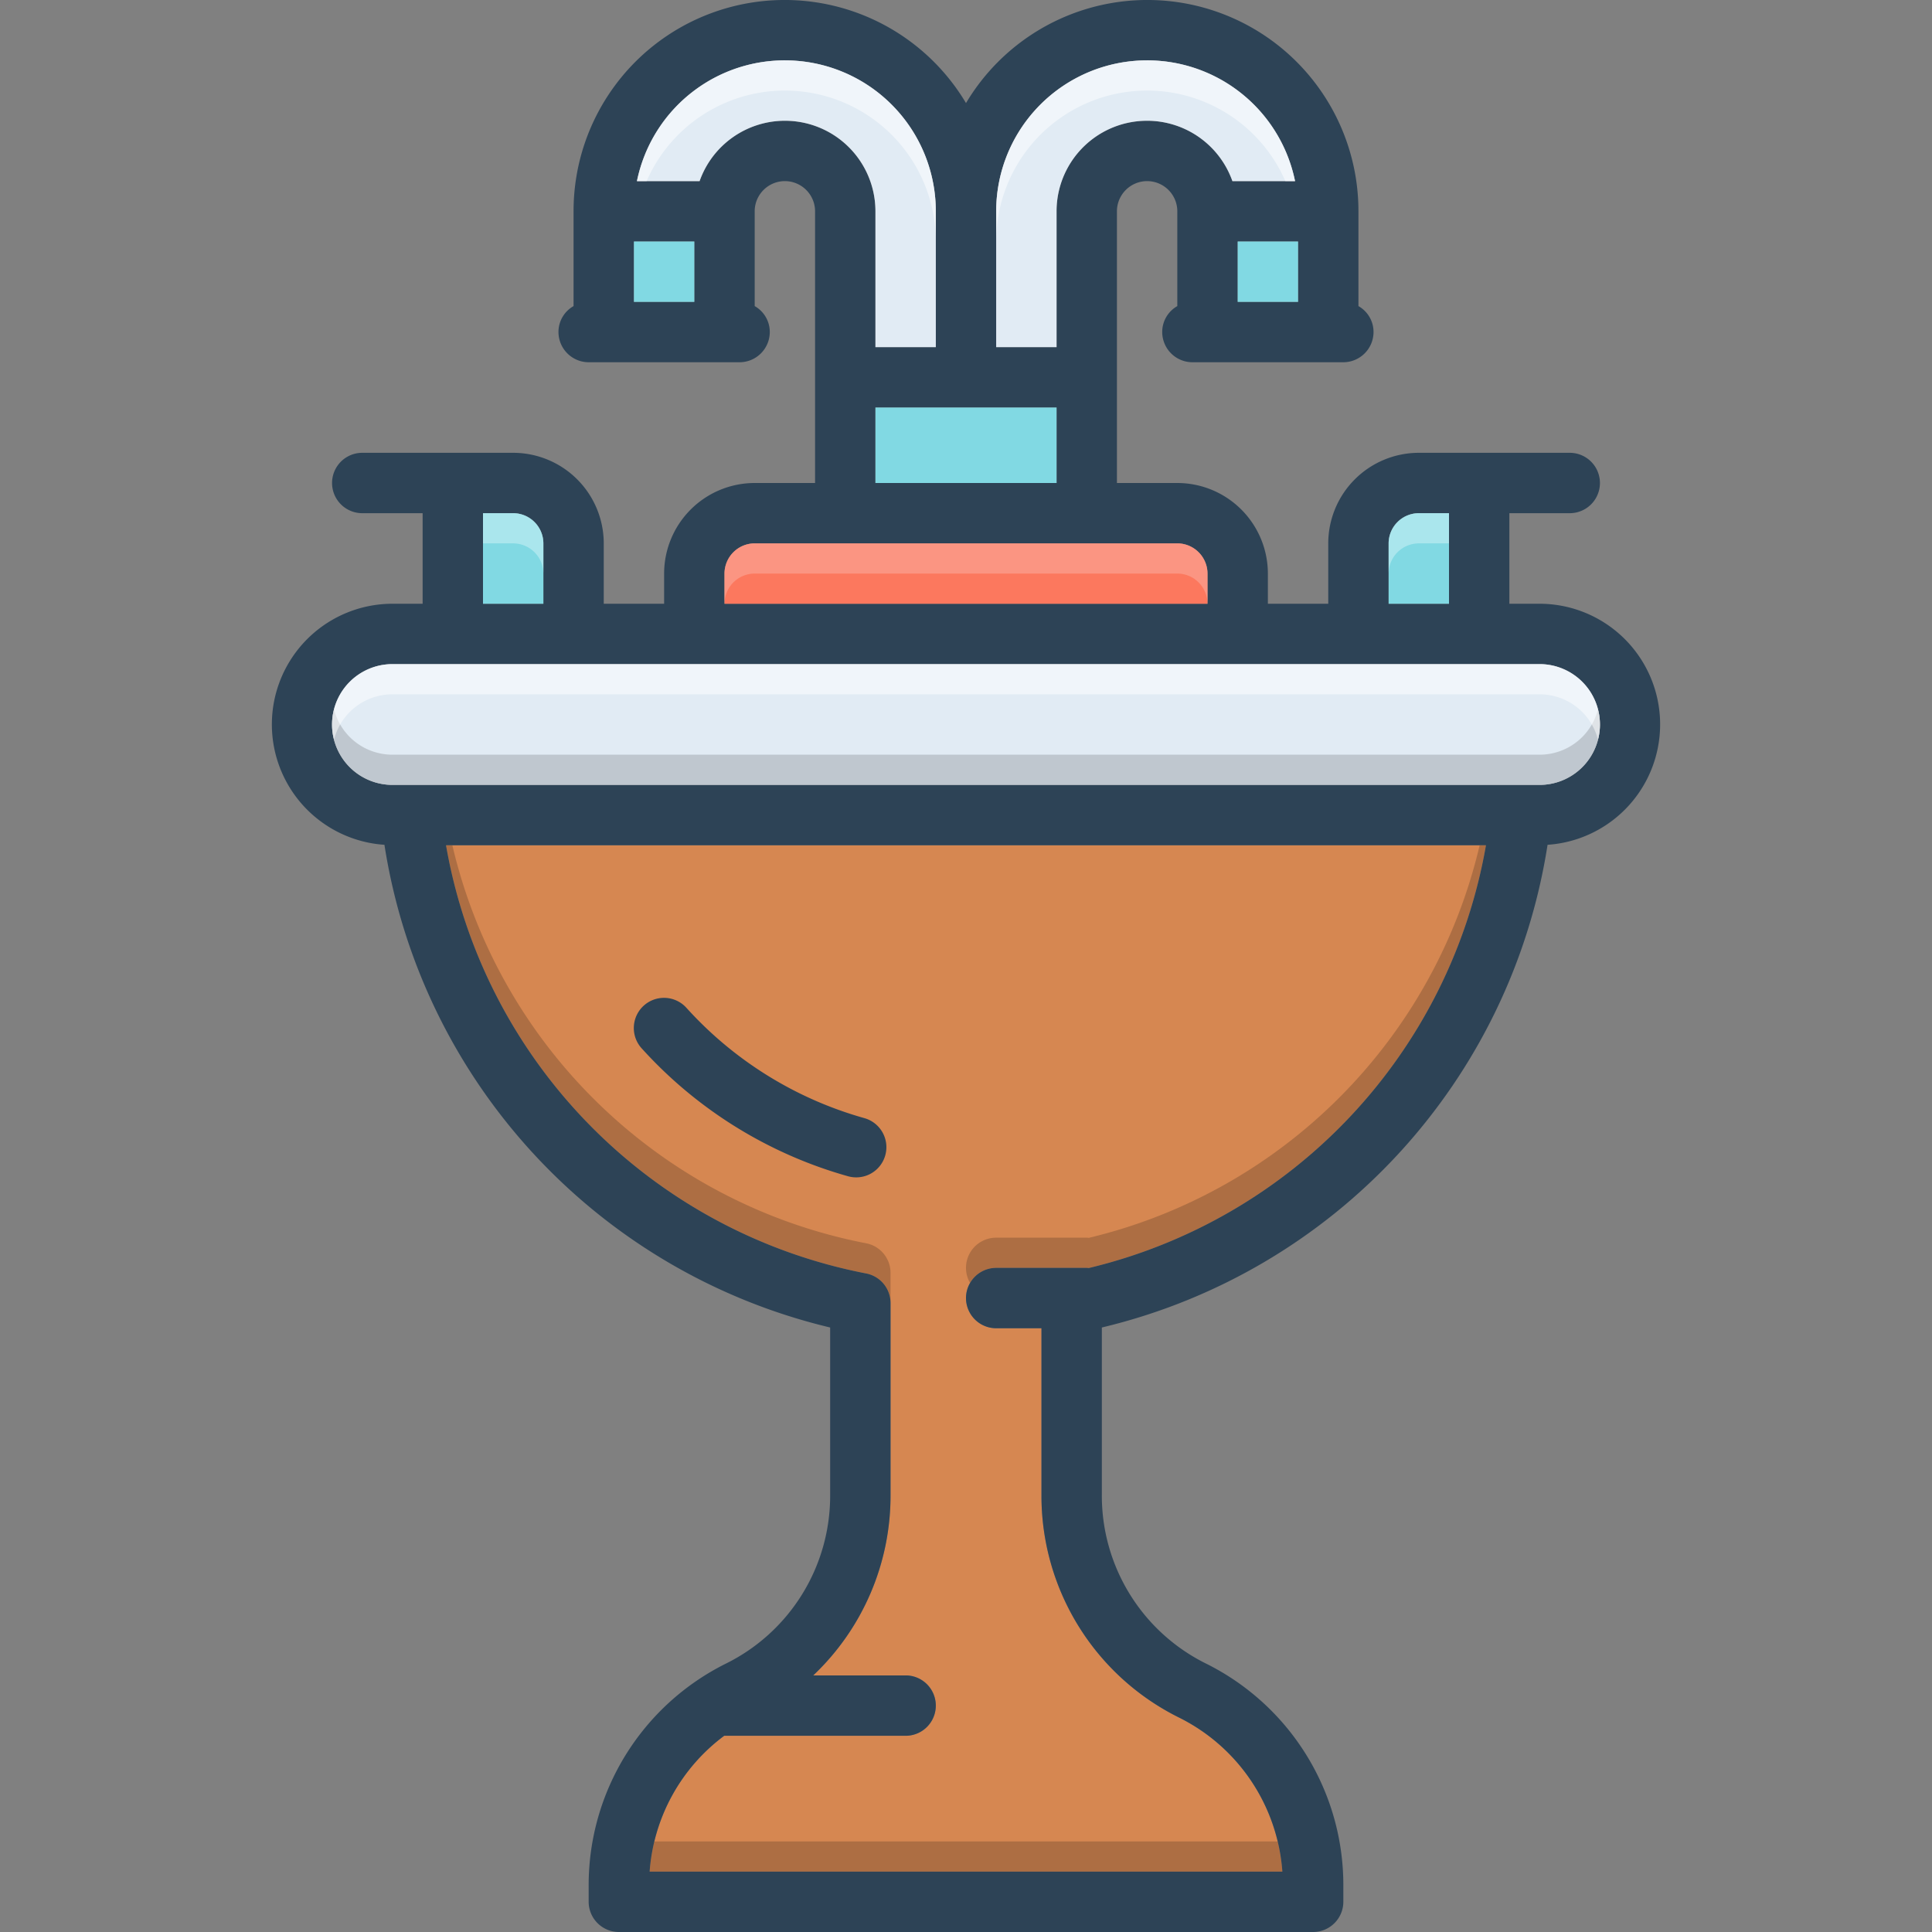 <svg id="Layer_1" viewBox="0 0 128 128" xmlns="http://www.w3.org/2000/svg" data-name="Layer 1"><rect x="0" y="0" width="128" height="128" fill="#808080" stroke="none"/><path d="m64 86a2.006 2.006 0 0 0 2 2h3v11.06a16.388 16.388 0 0 0 9.11 14.73 12.389 12.389 0 0 1 6.85 10.21h-41.92a12.324 12.324 0 0 1 4.94-9h12.02a2 2 0 0 0 0-4h-6.12a16.387 16.387 0 0 0 5.12-11.94v-12.73a1.994 1.994 0 0 0 -1.62-1.96 34.999 34.999 0 0 1 -27.83-28.37h68.9a34.972 34.972 0 0 1 -26.31 28.01c-.05 0-.09-.01-.14-.01h-6a2.006 2.006 0 0 0 -2 2z" fill="#d68751"/><path d="m56.185 77.93a2 2 0 1 0 1.078-3.852 25.002 25.002 0 0 1 -11.781-7.302 2 2 0 1 0 -2.963 2.687 28.993 28.993 0 0 0 13.666 8.467z" fill="#2d4356"/><path d="m102 40h-2v-6h4a2 2 0 0 0 0-4h-10a6.005 6.005 0 0 0 -6 6v4h-4v-2a6.005 6.005 0 0 0 -6-6h-4v-18a2 2 0 0 1 4 0v6.28a1.968 1.968 0 0 0 -1 1.72 2.006 2.006 0 0 0 2 2h10a2.006 2.006 0 0 0 2-2 1.968 1.968 0 0 0 -1-1.72v-6.28a13.984 13.984 0 0 0 -26-7.17 13.984 13.984 0 0 0 -26 7.17v6.28a1.968 1.968 0 0 0 -1 1.72 2.006 2.006 0 0 0 2 2h10a2.006 2.006 0 0 0 2-2 1.968 1.968 0 0 0 -1-1.72v-6.28a2 2 0 0 1 4 0v18h-4a6.005 6.005 0 0 0 -6 6v2h-4v-4a6.005 6.005 0 0 0 -6-6h-10a2 2 0 0 0 0 4h4v6h-2a7.994 7.994 0 0 0 -.53 15.97 39.041 39.041 0 0 0 29.53 31.98v11.11a12.406 12.406 0 0 1 -6.89 11.15 16.388 16.388 0 0 0 -9.11 14.73v1.06a2.006 2.006 0 0 0 2 2h46a2.006 2.006 0 0 0 2-2v-1.06a16.388 16.388 0 0 0 -9.11-14.73 12.406 12.406 0 0 1 -6.89-11.15v-11.11a39.041 39.041 0 0 0 29.53-31.98 7.994 7.994 0 0 0 -.53-15.97zm-10-4a2.006 2.006 0 0 1 2-2h2v6h-4zm-6-20v4h-4v-4zm-20-2a10.001 10.001 0 0 1 19.8-2h-4.15a5.996 5.996 0 0 0 -11.65 2v9h-4zm4 13v5h-12v-5zm-24-7h-4v-4h4zm6-12a6 6 0 0 0 -5.65 4h-4.15a10.001 10.001 0 0 1 19.8 2v9h-4v-9a6.005 6.005 0 0 0 -6-6zm-4 30a2.006 2.006 0 0 1 2-2h28a2.006 2.006 0 0 1 2 2v2h-32zm-16-4h2a2.006 2.006 0 0 1 2 2v4h-4zm40.14 50.01c-.05 0-.09-.01-.14-.01h-6a2 2 0 0 0 0 4h3v11.06a16.388 16.388 0 0 0 9.11 14.73 12.389 12.389 0 0 1 6.85 10.21h-41.92a12.324 12.324 0 0 1 4.94-9h12.02a2 2 0 0 0 0-4h-6.12a16.387 16.387 0 0 0 5.12-11.94v-12.73a1.994 1.994 0 0 0 -1.62-1.96 34.999 34.999 0 0 1 -27.83-28.37h68.9a34.972 34.972 0 0 1 -26.31 28.01zm29.86-32.01h-76a4 4 0 0 1 0-8h76a4 4 0 0 1 0 8z" fill="#2d4356"/><g fill="#81d9e3"><path d="m36 36v4h-4v-6h2a2.006 2.006 0 0 1 2 2z"/><path d="m96 34v6h-4v-4a2.006 2.006 0 0 1 2-2z"/><path d="m82 16h4v4h-4z"/><path d="m42 16h4v4h-4z"/></g><path d="m62 14v9h-4v-9a5.996 5.996 0 0 0 -11.65-2h-4.15a10.001 10.001 0 0 1 19.8 2z" fill="#e1ebf4"/><path d="m85.8 12h-4.15a5.996 5.996 0 0 0 -11.65 2v9h-4v-9a10.001 10.001 0 0 1 19.8-2z" fill="#e1ebf4"/><path d="m58 27h12v5h-12z" fill="#81d9e3"/><path d="m80 38v2h-32v-2a2.006 2.006 0 0 1 2-2h28a2.006 2.006 0 0 1 2 2z" fill="#fc785e"/><path d="m106 48a3.999 3.999 0 0 1 -4 4h-76a4 4 0 0 1 0-8h76a3.999 3.999 0 0 1 4 4z" fill="#e1ebf4"/><path d="m84.96 124h-41.92a12.08 12.08 0 0 1 .31-2h41.3a12.08 12.08 0 0 1 .31 2z" fill="#72492d" opacity=".4"/><path d="m59 84.33v2a1.994 1.994 0 0 0 -1.62-1.96 34.999 34.999 0 0 1 -27.83-28.37h.42a34.973 34.973 0 0 0 27.41 26.37 1.994 1.994 0 0 1 1.62 1.96z" fill="#72492d" opacity=".4"/><path d="m98.45 56a34.972 34.972 0 0 1 -26.31 28.01c-.05 0-.09-.01-.14-.01h-6a1.996 1.996 0 0 0 -1.73 1 1.997 1.997 0 0 1 1.73-3h6c.05 0 .09.01.14.01a34.943 34.943 0 0 0 25.89-26.01z" fill="#72492d" opacity=".4"/><path d="m106 48a3.999 3.999 0 0 1 -4 4h-76a3.999 3.999 0 0 1 -4-4 3.656 3.656 0 0 1 .13-1 3.992 3.992 0 0 0 3.87 3h76a3.992 3.992 0 0 0 3.87-3 3.656 3.656 0 0 1 .13 1z" fill="#9fa5aa" opacity=".5"/><path d="m106 48a3.656 3.656 0 0 1 -.13 1 3.992 3.992 0 0 0 -3.87-3h-76a3.992 3.992 0 0 0 -3.87 3 3.656 3.656 0 0 1 -.13-1 3.999 3.999 0 0 1 4-4h76a3.999 3.999 0 0 1 4 4z" fill="#fff" opacity=".5"/><path d="m96 34v2h-2a2.006 2.006 0 0 0 -2 2v-2a2.006 2.006 0 0 1 2-2z" fill="#e8fbfc" opacity=".4"/><path d="m36 36v2a2.006 2.006 0 0 0 -2-2h-2v-2h2a2.006 2.006 0 0 1 2 2z" fill="#e8fbfc" opacity=".4"/><path d="m80 38v2a2.006 2.006 0 0 0 -2-2h-28a2.006 2.006 0 0 0 -2 2v-2a2.006 2.006 0 0 1 2-2h28a2.006 2.006 0 0 1 2 2z" fill="#f9dbd7" opacity=".3"/><path d="m85.8 12h-.64a9.997 9.997 0 0 0 -19.16 4v-2a10.001 10.001 0 0 1 19.8-2z" fill="#fff" opacity=".5"/><path d="m62 14v2a9.997 9.997 0 0 0 -19.16-4h-.64a10.001 10.001 0 0 1 19.8 2z" fill="#fff" opacity=".5"/></svg>